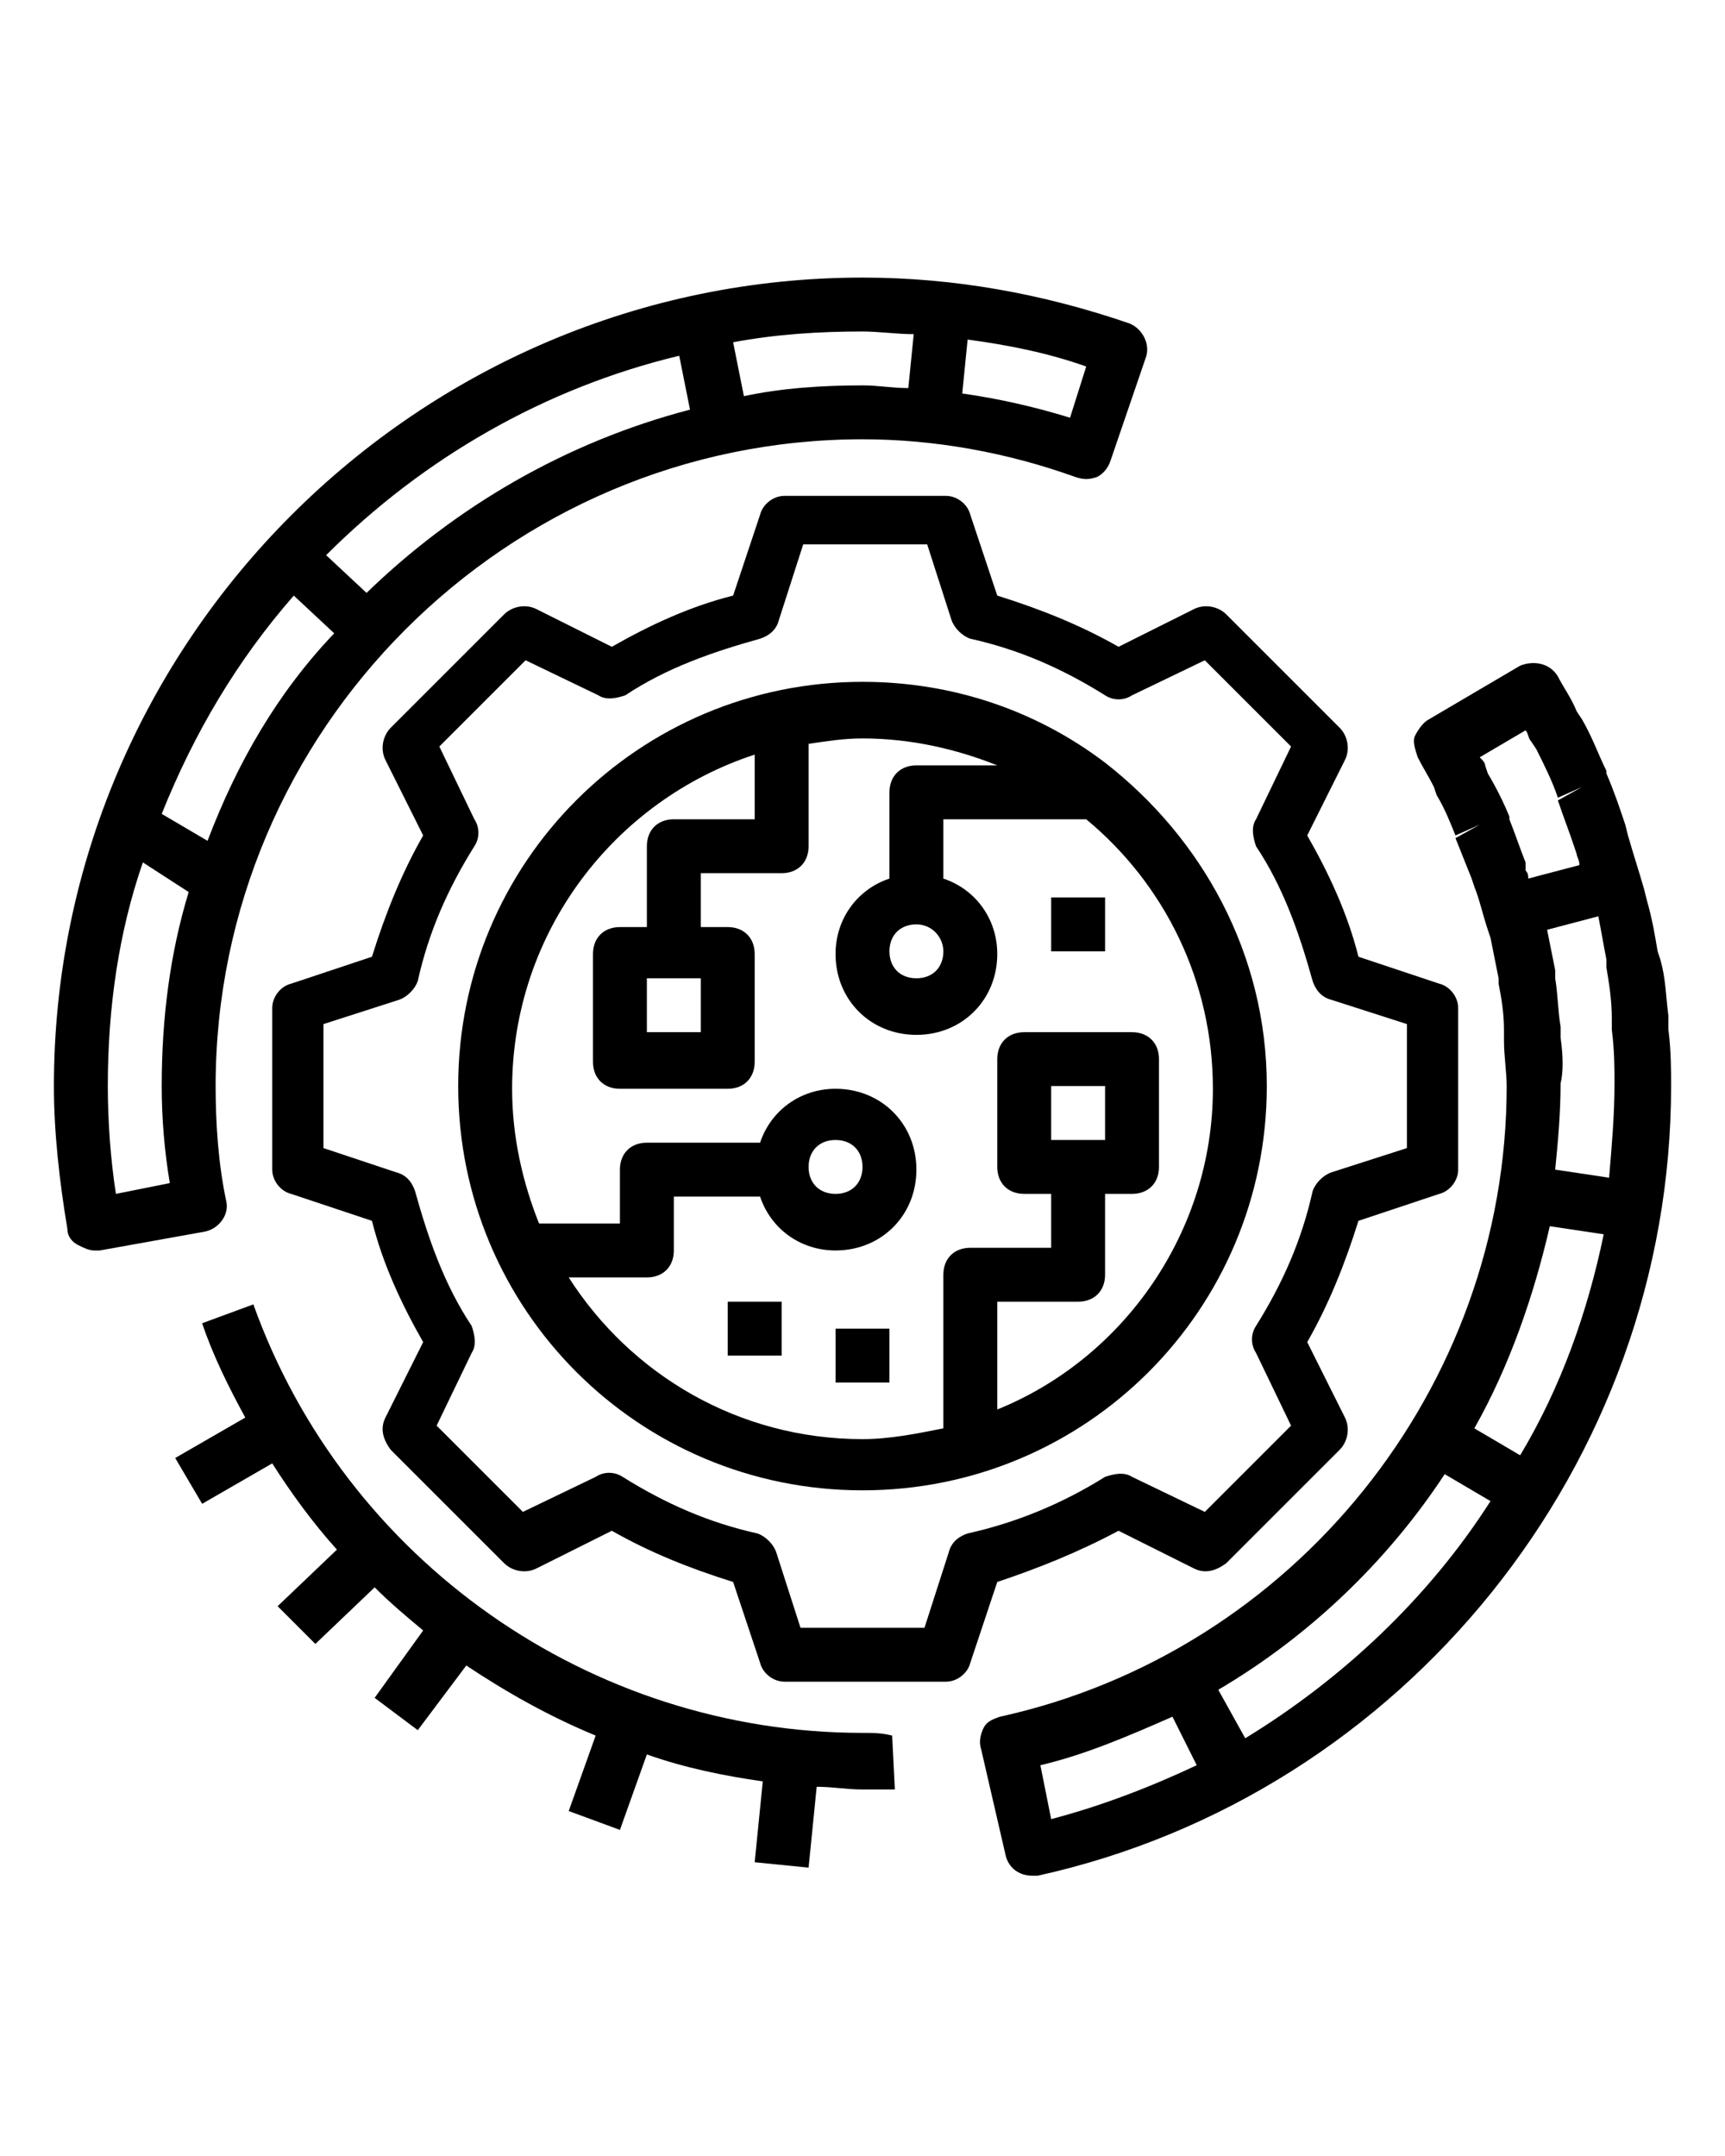 <?xml version="1.0" encoding="utf-8"?>
<!-- Generator: Adobe Illustrator 23.0.1, SVG Export Plug-In . SVG Version: 6.00 Build 0)  -->
<svg version="1.1" id="Layer_1" xmlns="http://www.w3.org/2000/svg" xmlns:xlink="http://www.w3.org/1999/xlink" x="0px" y="0px"
	 viewBox="0 0 64 80" style="enable-background:new 0 0 64 80;" xml:space="preserve">
<g>
	<path d="M61.9,38.2l0-0.5c-0.1-0.8-0.1-1.4-0.3-2.1l-0.1-0.3c-0.1-0.6-0.2-1.2-0.4-1.9l-0.1-0.4c-0.2-0.7-0.4-1.3-0.6-2l-0.1-0.4
		c-0.2-0.6-0.4-1.2-0.7-1.9c0,0,0-0.1,0-0.1c-0.3-0.6-0.5-1.2-0.9-1.9l-0.2-0.3c-0.2-0.5-0.5-0.9-0.7-1.3c-0.3-0.5-0.9-0.6-1.4-0.4
		l-3.4,2c-0.2,0.1-0.4,0.4-0.5,0.6s0,0.5,0.1,0.8c0.2,0.4,0.4,0.7,0.6,1.1l0.1,0.3c0.3,0.5,0.5,1,0.7,1.5l0.9-0.4l-0.9,0.5
		c0.2,0.5,0.4,1,0.6,1.5l0.1,0.3c0.2,0.5,0.3,1,0.5,1.6l0.1,0.3c0.1,0.5,0.2,1,0.3,1.5l0,0.2c0.1,0.5,0.2,1.1,0.2,1.7l0,0.4
		c0,0.6,0.1,1.2,0.1,1.7c0,11.2-7.9,21-18.8,23.4c-0.3,0.1-0.5,0.2-0.6,0.4c-0.1,0.2-0.2,0.5-0.1,0.8l0.9,3.9c0.1,0.5,0.5,0.8,1,0.8
		c0.1,0,0.1,0,0.2,0C52.1,66.6,62,54.3,62,40.3C62,39.7,62,39,61.9,38.2z M57.9,38.5l0-0.4c-0.1-0.6-0.1-1.2-0.2-1.8l0-0.3
		c-0.1-0.5-0.2-1-0.3-1.5l1.9-0.5c0.1,0.5,0.2,1.1,0.3,1.6l0,0.3c0.1,0.6,0.2,1.2,0.2,1.9l0,0.4c0.1,0.8,0.1,1.4,0.1,2
		c0,1.2-0.1,2.3-0.2,3.5l-2-0.3c0.1-1,0.2-2.1,0.2-3.2C58,39.8,58,39.2,57.9,38.5z M55.2,28.7l-0.1-0.3c0-0.1-0.1-0.2-0.2-0.3l1.7-1
		c0.1,0.1,0.1,0.3,0.2,0.4l0.2,0.3c0.3,0.6,0.6,1.2,0.8,1.8l0.9-0.4l-0.9,0.5c0.2,0.6,0.4,1.1,0.6,1.7l0.1,0.3
		c0,0.1,0.1,0.2,0.1,0.4l-1.9,0.5c0-0.1,0-0.2-0.1-0.3L56.6,32c-0.2-0.5-0.4-1.1-0.6-1.6c0,0,0-0.1,0-0.1
		C55.8,29.8,55.5,29.2,55.2,28.7z M57.5,45.5l2,0.3c-0.6,2.9-1.6,5.7-3.1,8.2l-1.7-1C56,50.7,56.9,48.1,57.5,45.5z M38.6,65.5
		c1.7-0.4,3.3-1.1,4.9-1.8l0.9,1.8c-1.7,0.8-3.5,1.5-5.4,2L38.6,65.5z M46.2,64.5l-1-1.8c3.4-2,6.3-4.8,8.4-8l1.7,1
		C53,59.3,49.8,62.3,46.2,64.5z"/>
	<path d="M8.4,44.6C8.1,43.2,8,41.7,8,40.3c0-13.2,10.8-24,24-24c2.7,0,5.4,0.5,7.9,1.4c0.3,0.1,0.5,0.1,0.8,0
		c0.2-0.1,0.4-0.3,0.5-0.6l1.3-3.8c0.2-0.5-0.1-1.1-0.6-1.3c-3.2-1.1-6.5-1.7-9.9-1.7c-16.5,0-30,13.5-30,30c0,1.7,0.2,3.5,0.5,5.3
		c0,0.3,0.2,0.5,0.4,0.6c0.2,0.1,0.4,0.2,0.6,0.2c0.1,0,0.1,0,0.2,0l3.9-0.7C8.1,45.6,8.5,45.1,8.4,44.6z M7.7,31.2l-1.7-1
		c1.2-3,2.8-5.7,4.9-8.1l1.5,1.4C10.3,25.7,8.8,28.3,7.7,31.2z M39.7,15.5c-1.3-0.4-2.6-0.7-4-0.9l0.2-2c1.5,0.2,3,0.5,4.4,1
		L39.7,15.5z M33.9,12.4l-0.2,2c-0.6,0-1.1-0.1-1.7-0.1c-1.5,0-3,0.1-4.4,0.4l-0.4-2c1.6-0.3,3.2-0.4,4.8-0.4
		C32.6,12.3,33.3,12.4,33.9,12.4z M25.2,13.2l0.4,2c-4.6,1.2-8.7,3.6-12,6.8l-1.5-1.4C15.7,17,20.2,14.4,25.2,13.2z M4.3,44.3
		C4.1,43,4,41.6,4,40.3c0-2.9,0.4-5.7,1.3-8.3L7,33.1c-0.7,2.3-1,4.7-1,7.2c0,1.2,0.1,2.4,0.3,3.6L4.3,44.3z"/>
	<path d="M32,64.3c-10.1,0-19.2-6.4-22.6-15.9l-1.9,0.7c0.4,1.2,1,2.4,1.6,3.5l-2.6,1.5l1,1.7l2.6-1.5c0.7,1.1,1.5,2.2,2.4,3.2
		l-2.2,2.1l1.4,1.4l2.2-2.1c0.6,0.6,1.2,1.1,1.8,1.6L13.9,63l1.6,1.2l1.8-2.4c1.5,1,3.1,1.9,4.8,2.6l-1,2.8l1.9,0.7l1-2.8
		c1.4,0.5,2.9,0.8,4.3,1l-0.3,3l2,0.2l0.3-3c0.6,0,1.1,0.1,1.7,0.1c0.4,0,0.8,0,1.2,0l-0.1-2C32.7,64.3,32.4,64.3,32,64.3z"/>
	<path d="M41.5,56.8l2.8,1.4c0.4,0.2,0.8,0.1,1.2-0.2l4.2-4.2c0.3-0.3,0.4-0.8,0.2-1.2l-1.4-2.8c0.8-1.4,1.4-2.9,1.9-4.5l3-1
		c0.4-0.1,0.7-0.5,0.7-0.9v-6c0-0.4-0.3-0.8-0.7-0.9l-3-1c-0.4-1.6-1.1-3.1-1.9-4.5l1.4-2.8c0.2-0.4,0.1-0.9-0.2-1.2l-4.2-4.2
		c-0.3-0.3-0.8-0.4-1.2-0.2l-2.8,1.4c-1.4-0.8-2.9-1.4-4.5-1.9l-1-3c-0.1-0.4-0.5-0.7-0.9-0.7h-6c-0.4,0-0.8,0.3-0.9,0.7l-1,3
		c-1.6,0.4-3.1,1.1-4.5,1.9l-2.8-1.4c-0.4-0.2-0.9-0.1-1.2,0.2l-4.2,4.2c-0.3,0.3-0.4,0.8-0.2,1.2l1.4,2.8c-0.8,1.4-1.4,2.9-1.9,4.5
		l-3,1c-0.4,0.1-0.7,0.5-0.7,0.9v6c0,0.4,0.3,0.8,0.7,0.9l3,1c0.4,1.6,1.1,3.1,1.9,4.5l-1.4,2.8c-0.2,0.4-0.1,0.8,0.2,1.2l4.2,4.2
		c0.3,0.3,0.8,0.4,1.2,0.2l2.8-1.4c1.4,0.8,2.9,1.4,4.5,1.9l1,3c0.1,0.4,0.5,0.7,0.9,0.7h6c0.4,0,0.8-0.3,0.9-0.7l1-3
		C38.5,58.2,40,57.6,41.5,56.8z M35.9,56.9c-0.3,0.1-0.6,0.3-0.7,0.7l-0.9,2.8h-4.6l-0.9-2.8c-0.1-0.3-0.4-0.6-0.7-0.7
		c-1.8-0.4-3.4-1.1-5-2.1c-0.3-0.2-0.7-0.2-1,0l-2.7,1.3l-3.2-3.2l1.3-2.7c0.2-0.3,0.1-0.7,0-1c-1-1.5-1.6-3.2-2.1-5
		c-0.1-0.3-0.3-0.6-0.7-0.7L12,42.6v-4.6l2.8-0.9c0.3-0.1,0.6-0.4,0.7-0.7c0.4-1.8,1.1-3.4,2.1-5c0.2-0.3,0.2-0.7,0-1l-1.3-2.7
		l3.2-3.2l2.7,1.3c0.3,0.2,0.7,0.1,1,0c1.5-1,3.2-1.6,5-2.1c0.3-0.1,0.6-0.3,0.7-0.7l0.9-2.8h4.6l0.9,2.8c0.1,0.3,0.4,0.6,0.7,0.7
		c1.8,0.4,3.4,1.1,5,2.1c0.3,0.2,0.7,0.2,1,0l2.7-1.3l3.2,3.2l-1.3,2.7c-0.2,0.3-0.1,0.7,0,1c1,1.5,1.6,3.2,2.1,5
		c0.1,0.3,0.3,0.6,0.7,0.7l2.8,0.9v4.6l-2.8,0.9c-0.3,0.1-0.6,0.4-0.7,0.7c-0.4,1.8-1.1,3.4-2.1,5c-0.2,0.3-0.2,0.7,0,1l1.3,2.7
		l-3.2,3.2l-2.7-1.3c-0.3-0.2-0.7-0.1-1,0C39.4,55.8,37.7,56.5,35.9,56.9z"/>
	<path d="M47,40.3c0-4.9-2.4-9.2-6-12v0h0c-2.5-1.9-5.6-3-9-3c-8.3,0-15,6.7-15,15s6.7,15,15,15S47,48.6,47,40.3z M37,52.3v-4h3
		c0.6,0,1-0.4,1-1v-3h1c0.6,0,1-0.4,1-1v-4c0-0.6-0.4-1-1-1h-4c-0.6,0-1,0.4-1,1v4c0,0.6,0.4,1,1,1h1v2h-3c-0.6,0-1,0.4-1,1V53
		c-1,0.2-2,0.4-3,0.4c-4.6,0-8.6-2.4-10.9-6H24c0.6,0,1-0.4,1-1v-2h3.2c0.4,1.2,1.5,2,2.8,2c1.7,0,3-1.3,3-3s-1.3-3-3-3
		c-1.3,0-2.4,0.8-2.8,2H24c-0.6,0-1,0.4-1,1v2h-3c-0.6-1.5-1-3.2-1-5c0-5.8,3.8-10.7,9-12.4v2.4h-3c-0.6,0-1,0.4-1,1v3h-1
		c-0.6,0-1,0.4-1,1v4c0,0.6,0.4,1,1,1h4c0.6,0,1-0.4,1-1v-4c0-0.6-0.4-1-1-1h-1v-2h3c0.6,0,1-0.4,1-1v-3.8c0.7-0.1,1.3-0.2,2-0.2
		c1.8,0,3.5,0.4,5,1h-3c-0.6,0-1,0.4-1,1v3.2c-1.2,0.4-2,1.5-2,2.8c0,1.7,1.3,3,3,3s3-1.3,3-3c0-1.3-0.8-2.4-2-2.8v-2.2h5.3
		c2.9,2.4,4.7,6,4.7,10C45,45.7,41.7,50.4,37,52.3z M39,42.3v-2h2v2H39z M30,43.3c0-0.6,0.4-1,1-1s1,0.4,1,1c0,0.6-0.4,1-1,1
		S30,43.9,30,43.3z M26,36.3v2h-2v-2H26z M35,35.3c0,0.6-0.4,1-1,1s-1-0.4-1-1c0-0.6,0.4-1,1-1S35,34.8,35,35.3z"/>
	<rect x="27" y="48.3" width="2" height="2"/>
	<rect x="31" y="49.3" width="2" height="2"/>
	<rect x="39" y="33.3" width="2" height="2"/>
</g>
</svg>
